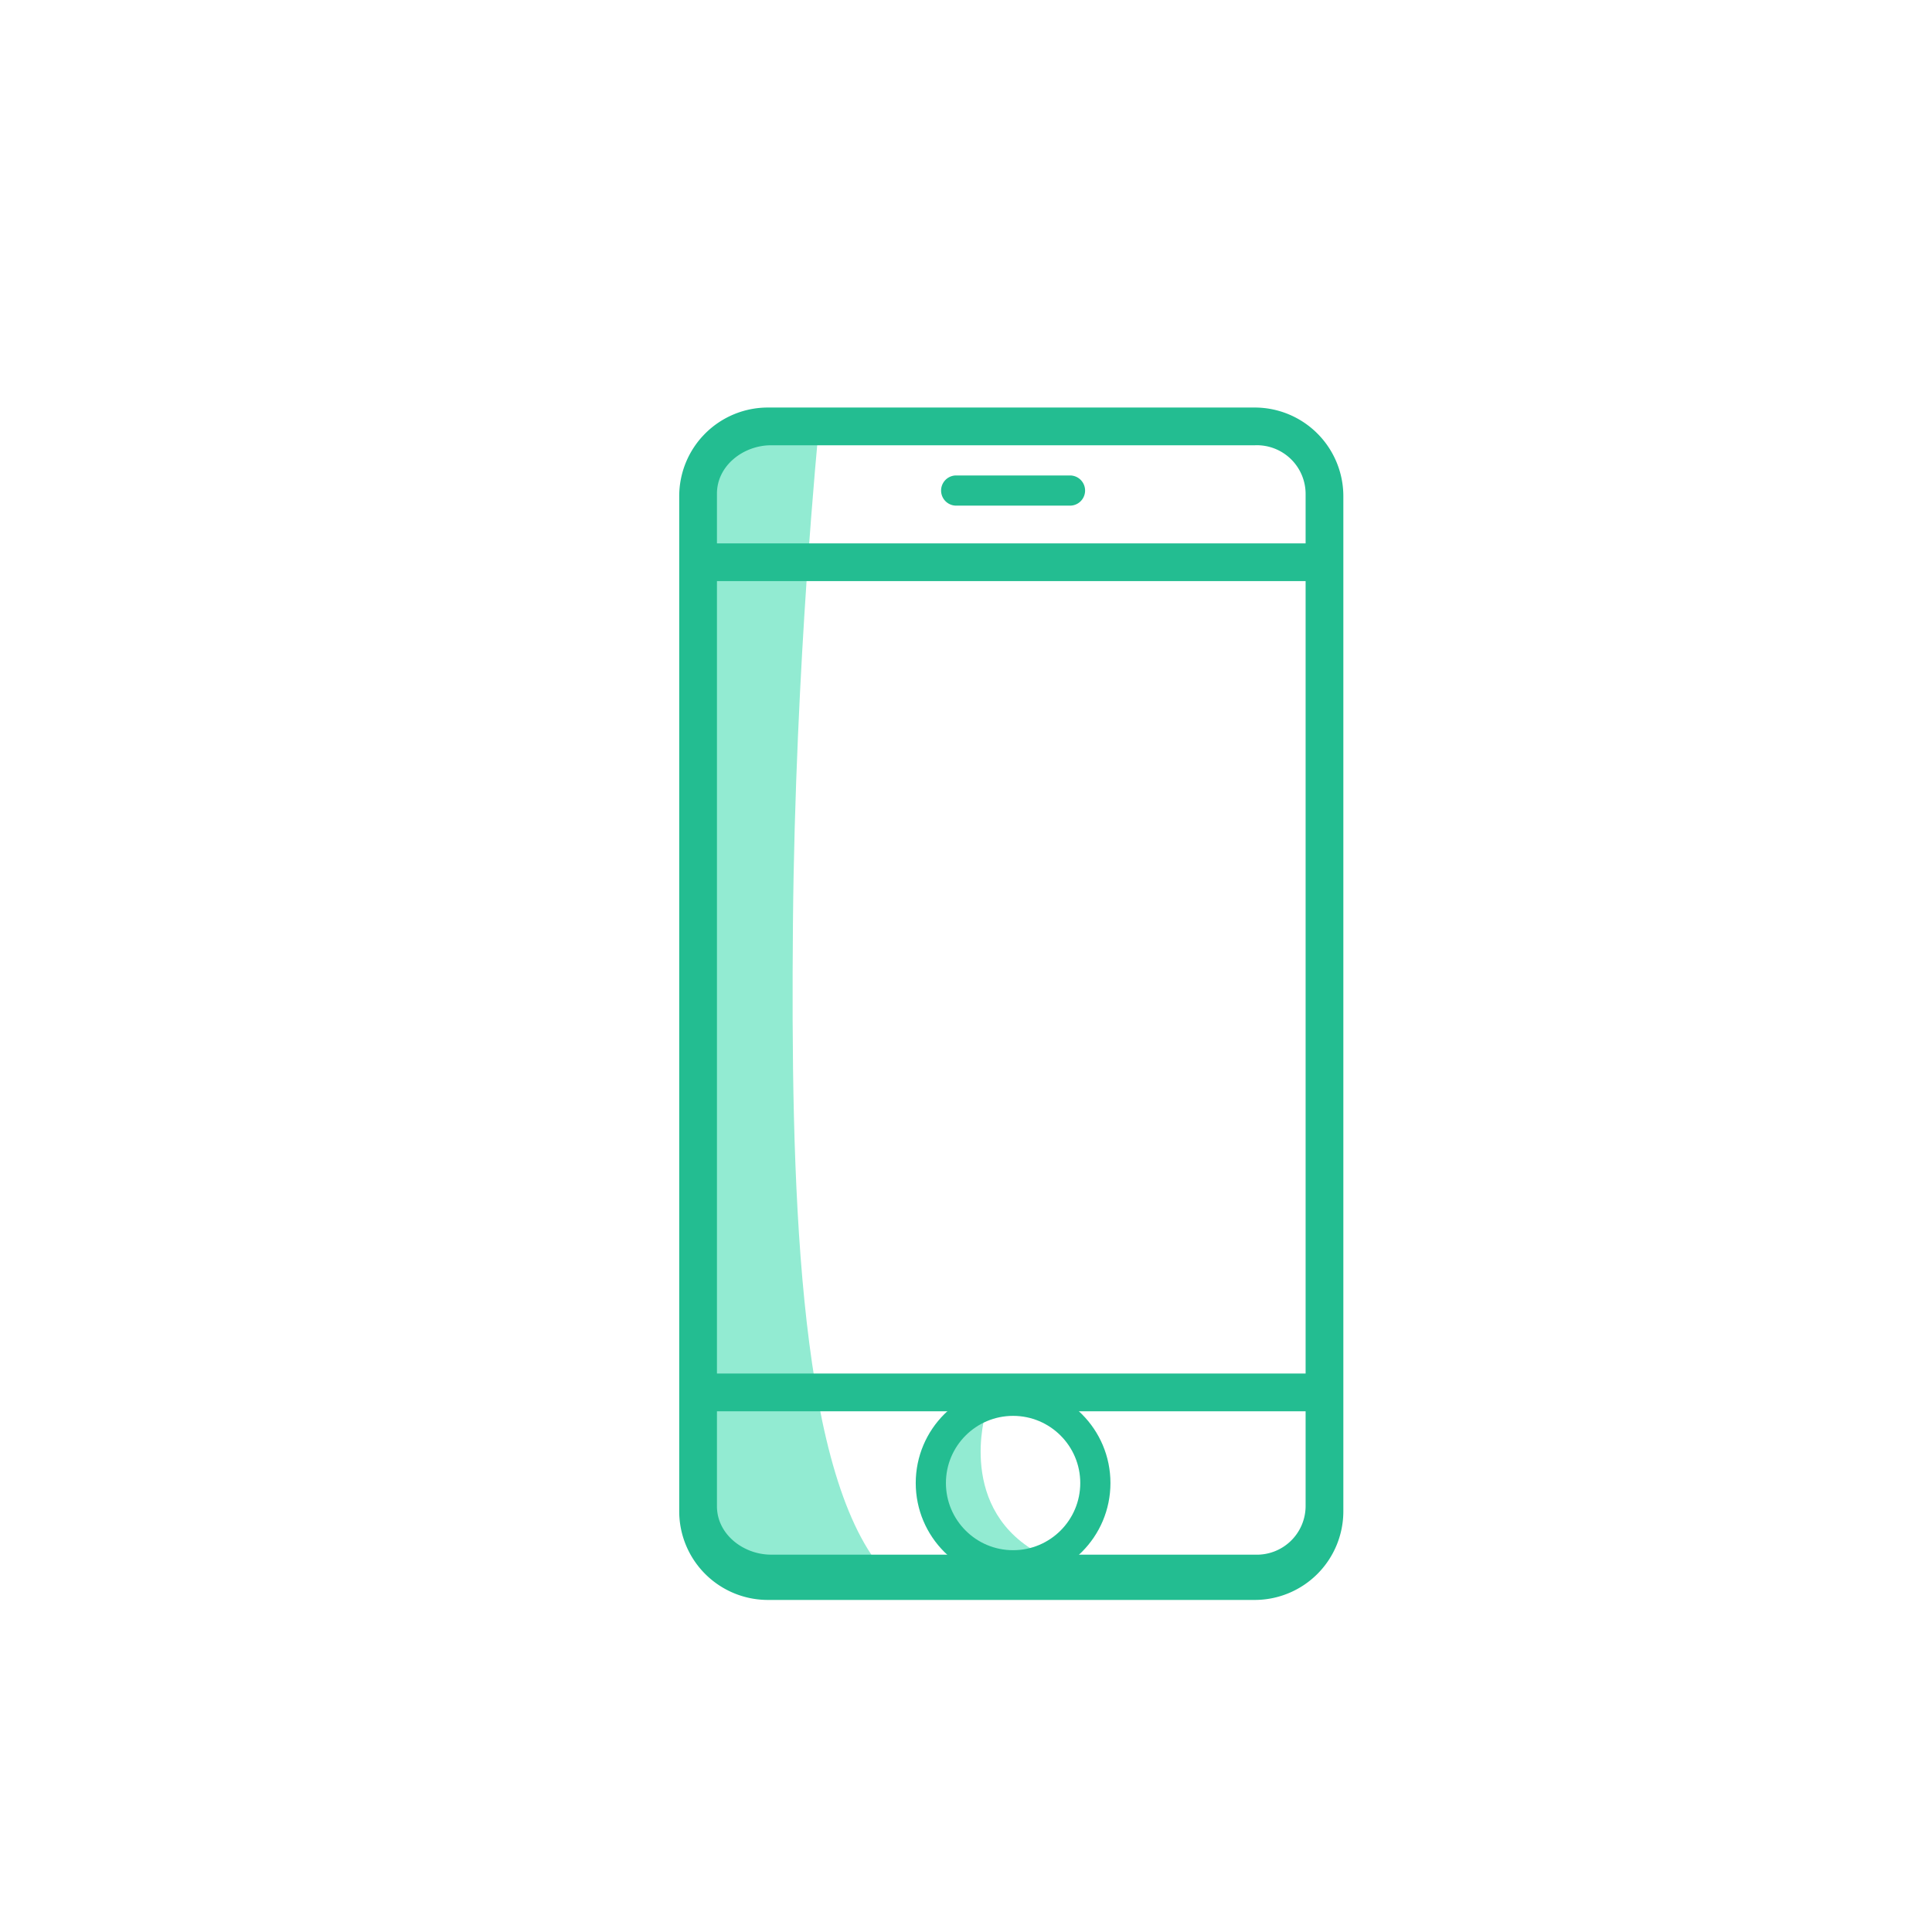 <svg id="Layer_1" data-name="Layer 1" xmlns="http://www.w3.org/2000/svg" viewBox="0 0 256 256"><title>icons_</title><path d="M108.48,56.93s-3.1,31-3.41,65.38c-0.3,33.94.56,71.17,11.39,85.09H102.7L92.85,204V64.94l4.41-8h11.22Z" style="fill:#92ebd2"/><path d="M130.61,187.22s-4,13,7.54,18.87l-10.51,1.31L123,200.74l0.37-7.88,3.52-5Z" style="fill:#92ebd2"/><path d="M178,65.75A11.75,11.75,0,0,0,166.25,54h-64.5A11.75,11.75,0,0,0,90,65.75v134.5A11.75,11.75,0,0,0,101.75,212h64.5A11.75,11.75,0,0,0,178,200.25V65.75ZM95,65.4c0-3.69,3.49-6.4,7.18-6.4H166.3a6.46,6.46,0,0,1,6.7,6.4V72H95V65.4ZM95,77h78V182H95V77Zm0,110h78v12.59a6.46,6.46,0,0,1-6.7,6.41H102.18c-3.69,0-7.18-2.71-7.18-6.41V187Z" style="fill:#23bd91"/><path d="M141.78,63H126.7a2,2,0,1,0,0,4h15.08A2,2,0,1,0,141.78,63Z" style="fill:#23bd91"/><circle cx="134.24" cy="196.51" r="10.9" style="fill:none;stroke:#23bd91;stroke-miterlimit:10;stroke-width:4px"/></svg>